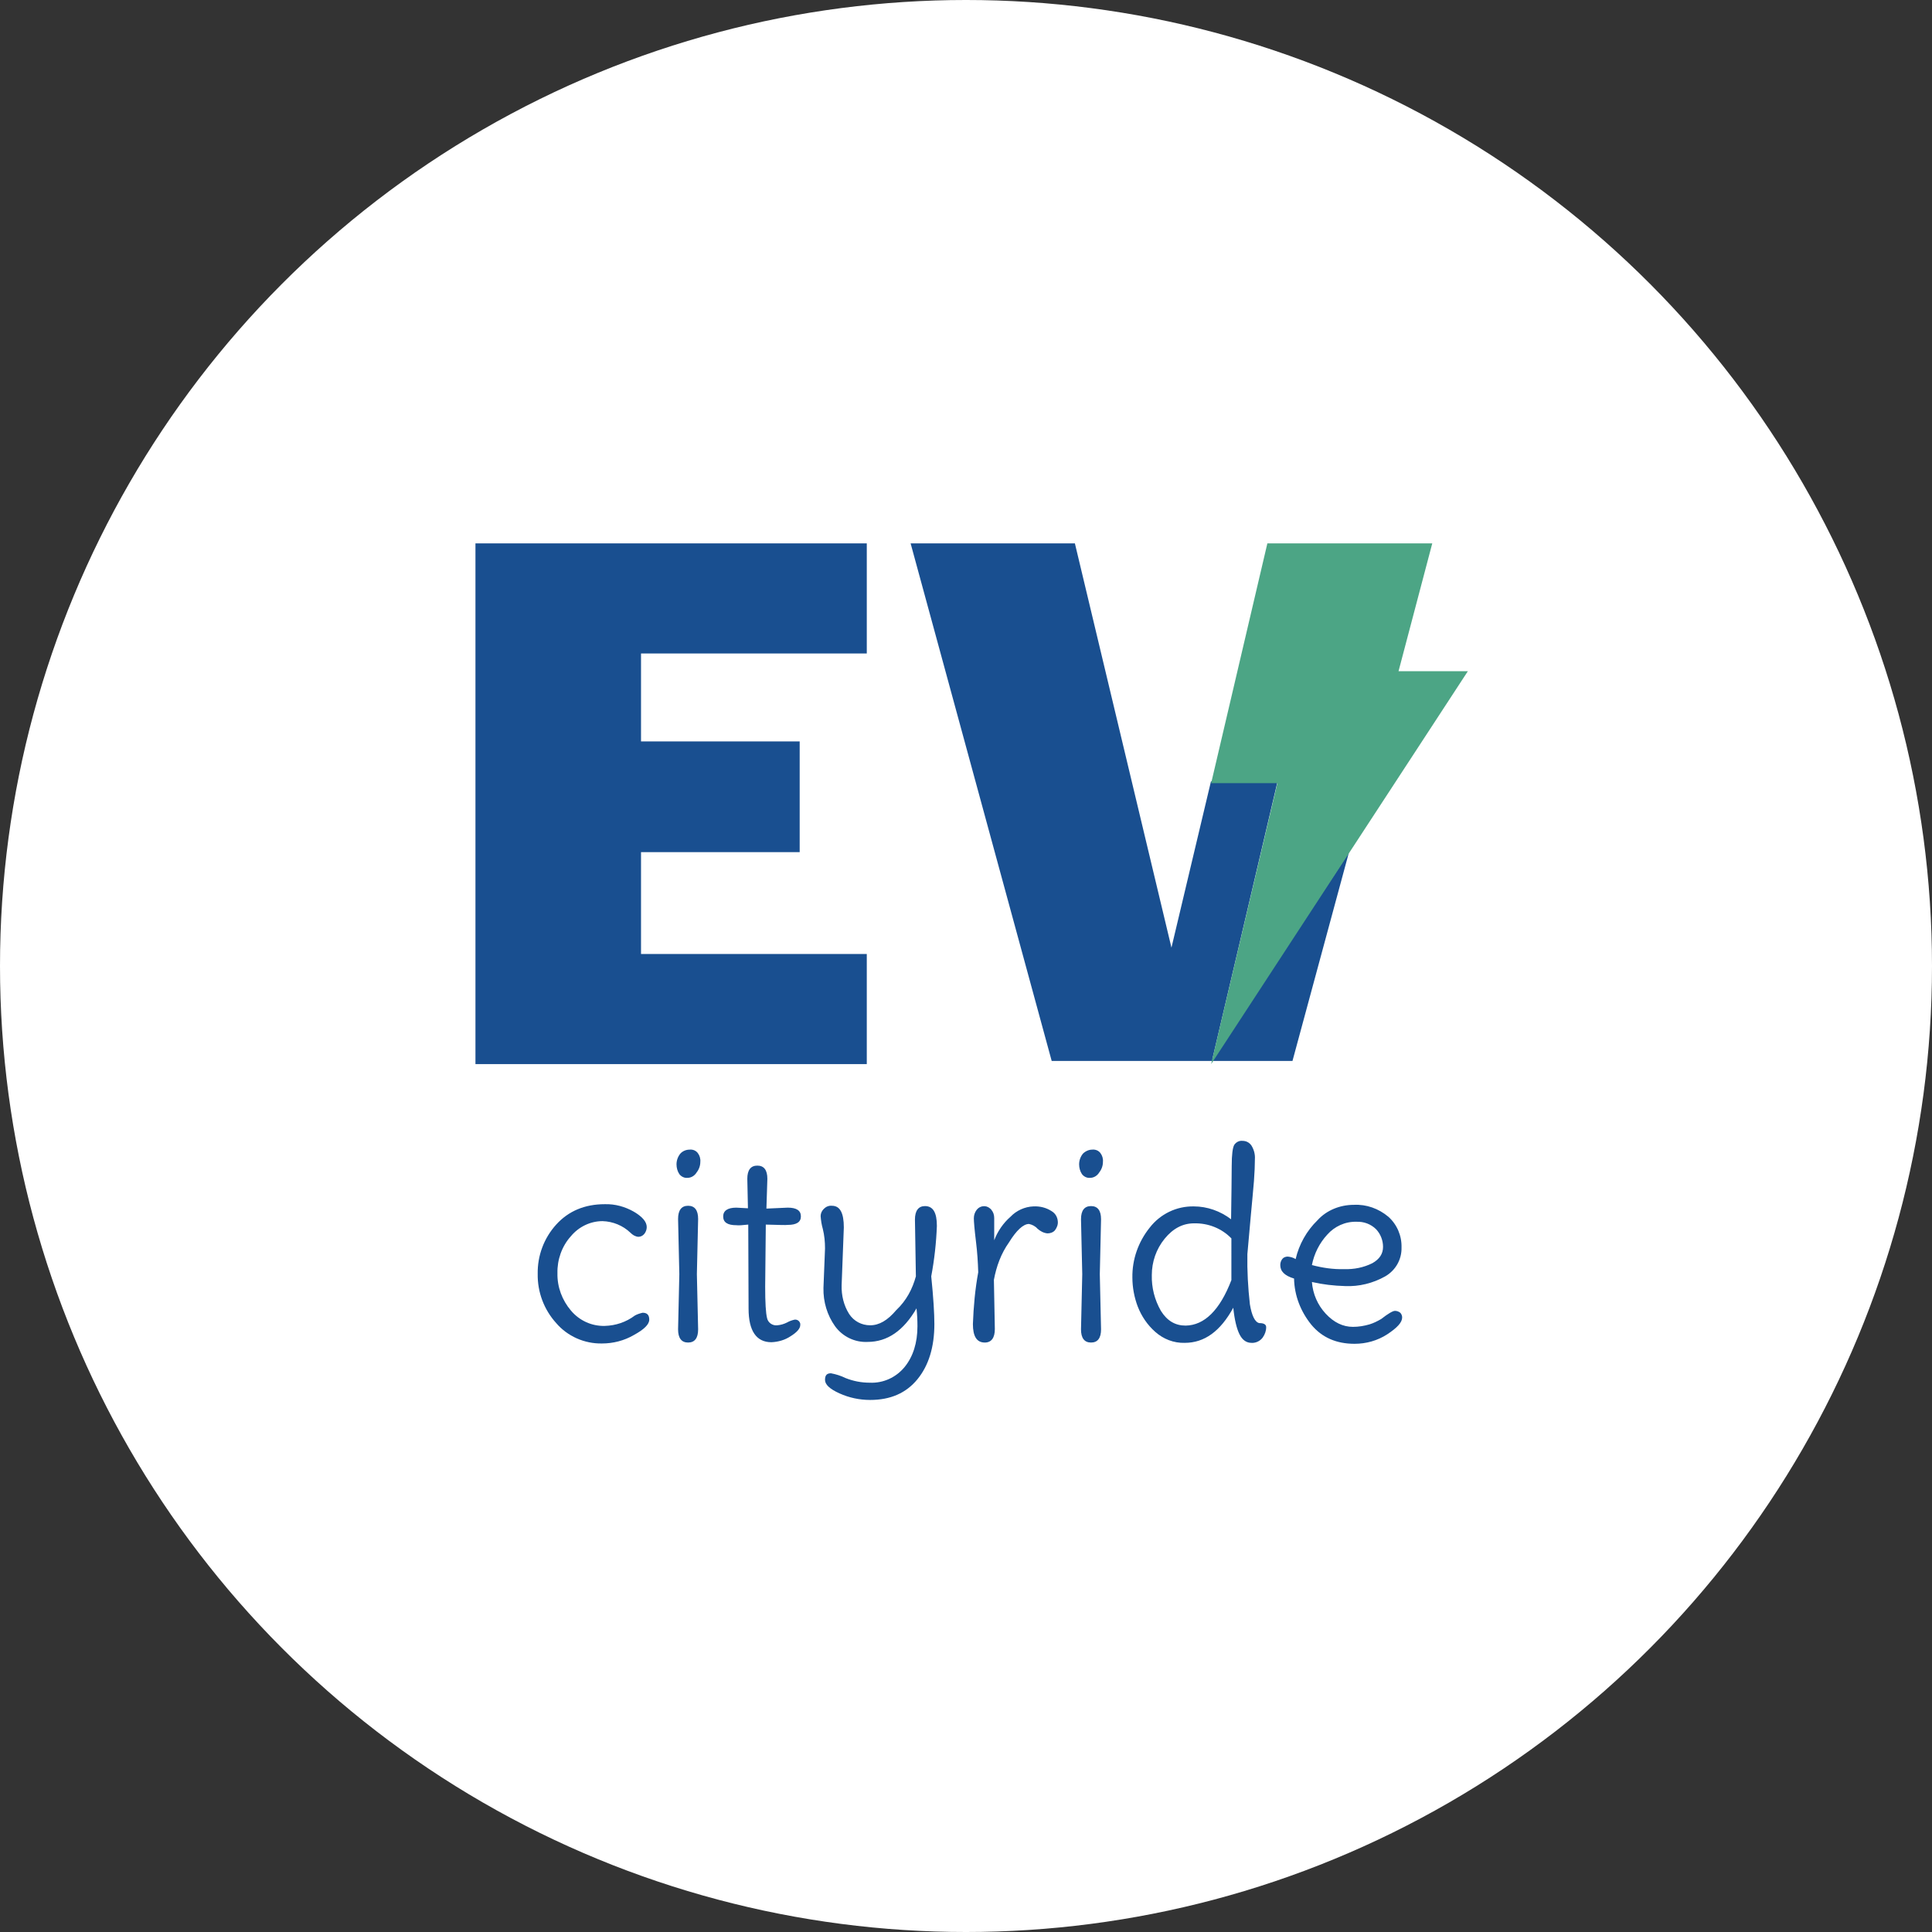 <svg xmlns="http://www.w3.org/2000/svg" width="512" height="512" viewBox="0 0 512 512">
    <rect x="0" y="0" width="512" height="512" fill="#333333" stroke="none"/>
    <g fill="none" fill-rule="evenodd">
        <g>
            <g>
                <g>
                    <circle cx="256" cy="256" r="256" fill="#FFF"/>
                    <g>
                        <g fill="#194F90">
                            <path d="M28.314 45.89c1.163 0 1.744.581 1.744 1.828s-1.329 2.577-4.069 4.074c-2.574 1.496-5.48 2.244-8.47 2.244-4.649.083-9.133-1.912-12.122-5.403C2.16 45.058.415 40.403.498 35.58c-.083-4.822 1.66-9.477 4.9-13.052 3.237-3.575 7.555-5.404 12.87-5.404 2.74-.083 5.396.665 7.721 1.995 2.242 1.33 3.405 2.66 3.405 4.074 0 .665-.25 1.33-.665 1.829-.415.499-.996.748-1.577.748-.83-.083-1.495-.499-2.076-1.08-1.993-1.913-4.65-2.993-7.39-3.077-3.238 0-6.31 1.497-8.386 3.99-2.408 2.661-3.654 6.236-3.57 9.81-.084 3.658 1.245 7.15 3.57 9.893 2.242 2.66 5.48 4.157 8.967 4.074 2.906-.083 5.646-.998 7.971-2.744.581-.332 1.329-.582 2.076-.748z" transform="translate(126 144) translate(16 158)"/>
                            <path fill-rule="nonzero" d="M40.769 2.66c.83-.083 1.66.25 2.159.915.498.665.747 1.496.664 2.327 0 .998-.332 1.996-.996 2.827-.499.831-1.412 1.413-2.408 1.413-.83.083-1.66-.332-2.16-.997-.497-.749-.746-1.663-.746-2.578 0-.997.332-1.995.996-2.826.581-.665 1.495-1.08 2.491-1.08zm1.91 33.004l.332 14.631c0 2.328-.914 3.492-2.657 3.492-1.744 0-2.657-1.164-2.657-3.492l.332-14.631-.332-14.631c0-2.328.913-3.492 2.657-3.492 1.743 0 2.657 1.164 2.657 3.492l-.332 14.63z" transform="translate(126 144) translate(16 158)"/>
                            <path d="M60.946 22.529l-.166 16.46c0 4.24.166 6.983.498 8.313.25 1.247 1.495 2.079 2.74 1.912.913-.083 1.744-.332 2.574-.748.581-.332 1.246-.582 1.993-.748.664-.083 1.328.333 1.494 1.08v.333c0 .915-.83 1.912-2.574 2.993-1.494.998-3.238 1.496-5.065 1.58-3.985 0-6.06-2.993-6.06-8.896l-.084-22.28c-1.495.167-2.574.25-3.155.167-2.325 0-3.488-.748-3.488-2.328 0-1.496 1.163-2.327 3.488-2.327.166 0 1.162.083 3.072.166l-.166-7.814c0-2.328.913-3.492 2.657-3.492s2.657 1.164 2.657 3.492l-.25 7.897 5.647-.25c2.325 0 3.487.749 3.487 2.328 0 1.497-1.162 2.245-3.487 2.245-.498.083-2.408 0-5.812-.083zM100.718 36.246l-.249-15.047c0-2.328.914-3.575 2.657-3.575 2.16 0 3.156 1.746 3.156 5.237-.166 4.49-.665 8.979-1.495 13.385.581 5.653.83 9.893.83 12.636 0 6.069-1.494 10.973-4.483 14.631C98.144 67.171 93.993 69 88.596 69c-2.823 0-5.564-.582-8.138-1.746-2.574-1.164-3.819-2.327-3.819-3.574 0-1.247.498-1.746 1.578-1.746 1.328.25 2.657.665 3.82 1.247 2.075.831 4.234 1.247 6.476 1.247 3.57.166 6.974-1.414 9.216-4.157 2.242-2.743 3.405-6.401 3.405-10.807 0-1.663-.083-3.16-.25-4.739-3.404 5.903-7.722 8.895-12.953 8.895-3.404.167-6.642-1.413-8.635-4.156-2.076-2.91-3.155-6.484-3.072-10.142l.415-10.475c0-1.746-.166-3.492-.581-5.154-.332-1.164-.498-2.245-.581-3.409 0-.748.332-1.413.83-1.912.581-.582 1.328-.914 2.159-.831 2.159 0 3.155 1.912 3.155 5.736l-.581 15.296c-.083 2.744.58 5.404 1.992 7.649 1.246 1.912 3.322 2.992 5.564 2.992 2.408 0 4.65-1.33 6.891-3.99 2.74-2.577 4.318-5.653 5.231-8.978zM121.394 37.16l.249 13.052c0 2.328-.914 3.575-2.657 3.575-2.16 0-3.156-1.663-3.156-4.905.166-4.572.582-9.228 1.412-13.717-.083-2.66-.25-5.32-.581-7.98-.416-3.41-.582-5.487-.582-6.319 0-.831.25-1.58.748-2.244.83-1.081 2.408-1.33 3.487-.416.166.166.332.25.415.416.498.582.748 1.33.748 2.161V26.686c.913-2.411 2.407-4.573 4.317-6.235 1.578-1.663 3.82-2.66 6.062-2.744 1.743-.083 3.404.333 4.815 1.247.997.582 1.578 1.58 1.661 2.744.083.83-.249 1.662-.747 2.327-.498.582-1.246.832-1.993.832-.996-.084-1.91-.582-2.657-1.247-.581-.665-1.412-1.081-2.242-1.247-1.494 0-3.321 1.662-5.314 4.904-2.076 2.91-3.321 6.319-3.985 9.893z" transform="translate(126 144) translate(16 158)"/>
                            <path fill-rule="nonzero" d="M147.466 2.66c.83-.083 1.66.25 2.159.915.498.665.747 1.496.664 2.327 0 .998-.332 1.996-.997 2.827-.498.831-1.411 1.413-2.408 1.413-.83.083-1.66-.332-2.158-.997-.499-.749-.748-1.663-.748-2.578 0-.997.332-1.995.997-2.826.664-.665 1.577-1.08 2.49-1.08zm1.992 33.004l.333 14.631c0 2.328-.914 3.492-2.657 3.492-1.744 0-2.657-1.164-2.657-3.492l.332-14.631-.332-14.548c0-2.328.913-3.492 2.657-3.492 1.743 0 2.657 1.164 2.657 3.492l-.333 14.548zM191.722 48.633c1.162 0 1.827.332 1.827 1.08 0 .998-.332 1.912-.914 2.744-.664.914-1.826 1.496-2.989 1.413-1.328 0-2.408-.748-3.155-2.245-.747-1.496-1.329-3.824-1.66-7.066-3.405 6.235-7.64 9.31-12.87 9.31-2.907.084-5.647-.997-7.806-2.909-2.076-1.829-3.653-4.156-4.65-6.733-.913-2.411-1.411-5.072-1.411-7.649-.083-4.821 1.577-9.477 4.567-13.218 2.823-3.658 7.14-5.736 11.707-5.653 3.57 0 7.058 1.247 9.881 3.409.083-6.402.166-11.14.166-14.133 0-2.993.25-4.822.664-5.57.499-.748 1.329-1.164 2.16-1.08.996 0 1.826.415 2.407 1.247.664 1.08.997 2.327.914 3.574 0 1.58-.083 3.492-.25 5.82-.166 2.327-.498 5.32-.83 9.144-.332 3.741-.664 7.233-.913 10.225-.083 4.406.166 8.896.664 13.302.498 2.992 1.329 4.738 2.491 4.988zm-7.39-11.39V26.187c-2.574-2.66-6.144-4.074-9.88-3.99-2.99 0-5.564 1.33-7.806 4.073-2.242 2.743-3.404 6.152-3.404 9.643-.083 3.326.747 6.568 2.408 9.477 1.66 2.66 3.82 3.908 6.56 3.908 4.981-.084 9.05-4.074 12.122-12.055zM216.798 17.292c3.321-.167 6.56.997 9.133 3.159 2.325 2.078 3.57 5.07 3.488 8.147.083 3.159-1.578 6.068-4.318 7.648-3.238 1.829-6.975 2.743-10.628 2.577-2.99-.083-5.895-.416-8.802-1.08.25 3.158 1.495 6.068 3.654 8.396 2.159 2.327 4.567 3.491 7.224 3.491 1.494 0 2.989-.25 4.4-.665 1.08-.332 2.076-.831 3.073-1.413 1.826-1.413 3.072-2.162 3.653-2.162.498 0 .996.167 1.412.5.332.332.498.83.498 1.246 0 1.33-1.329 2.744-3.986 4.49-2.574 1.662-5.563 2.493-8.635 2.493-4.816 0-8.635-1.662-11.459-5.07-2.823-3.492-4.483-7.732-4.566-12.221-2.491-.748-3.654-1.912-3.654-3.575 0-.582.166-1.164.581-1.663.333-.415.914-.582 1.412-.582.747.084 1.412.25 2.076.665.913-3.907 2.906-7.481 5.812-10.308 2.408-2.66 5.978-4.073 9.632-4.073zm-2.574 17.042c2.574.083 5.148-.416 7.473-1.58 1.91-1.08 2.823-2.494 2.823-4.323 0-1.745-.664-3.408-1.827-4.655-1.411-1.413-3.321-2.078-5.23-1.995-2.99-.083-5.813 1.247-7.723 3.408-2.076 2.245-3.487 5.071-4.069 8.064 2.824.748 5.647 1.164 8.553 1.08z" transform="translate(126 144) translate(16 158)"/>
                        </g>
                        <g>
                            <path fill="#194F90" d="M43.876 29.176L43.876 52.484 85.924 52.484 85.924 81.827 43.876 81.827 43.876 108.824 103.707 108.824 103.707 138 0 138 0 0 103.707 0 103.707 29.176zM184.448 107.132L194.916 63.078 212.53 63.244 195.249 136.835 231.473 81.934 216.518 137.169 152.71 137.169 115.322 0 158.858 0z" transform="translate(126 144)"/>
                            <path fill="#4CA585" d="M194.968 63.55L212.514 63.55 194.968 138 263 33.871 244.627 33.871 253.565 0 209.866 0z" transform="translate(126 144)"/>
                        </g>
                    </g>
                </g>
            </g>
        </g>
    </g>
</svg>
